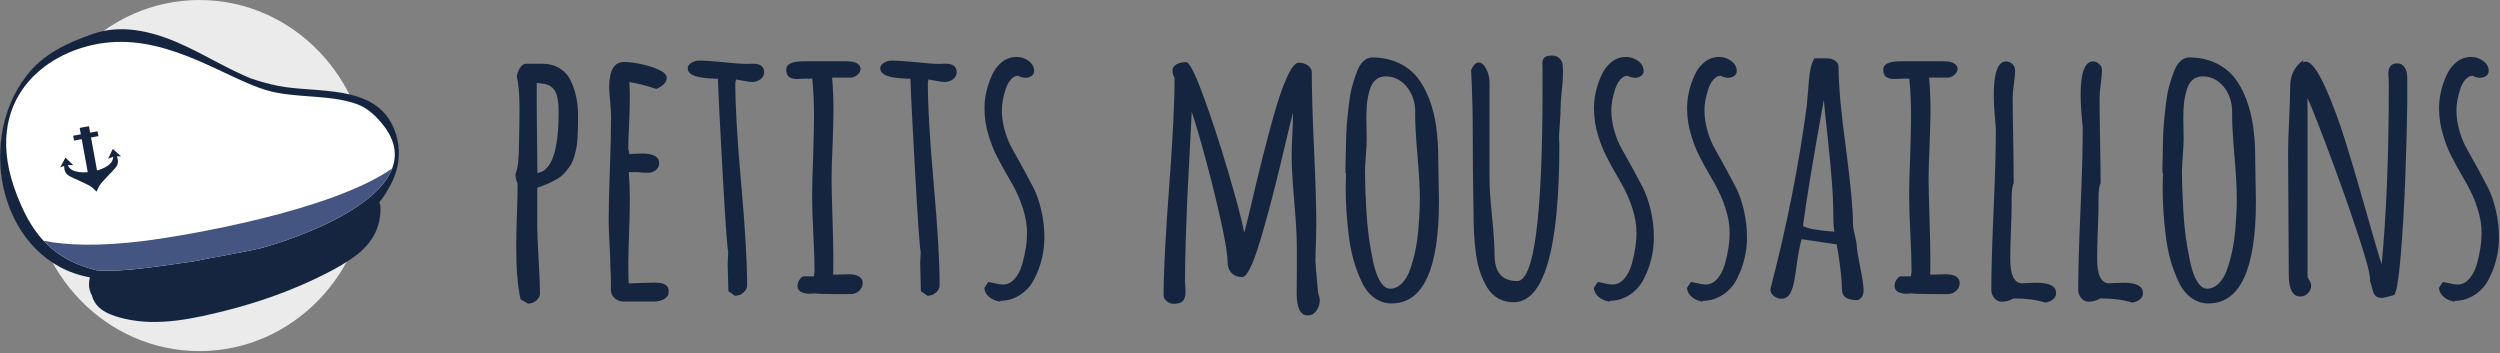 <?xml version="1.0" encoding="UTF-8" standalone="no"?>
<!DOCTYPE svg PUBLIC "-//W3C//DTD SVG 1.1//EN" "http://www.w3.org/Graphics/SVG/1.1/DTD/svg11.dtd">
<svg width="100%" height="100%" viewBox="0 0 1054 149" version="1.1" xmlns="http://www.w3.org/2000/svg" xmlns:xlink="http://www.w3.org/1999/xlink" xml:space="preserve" xmlns:serif="http://www.serif.com/" style="fill-rule:evenodd;clip-rule:evenodd;stroke-linejoin:round;stroke-miterlimit:2;">
    <rect x="0" y="0" width="1054" height="149" fill="#808080" stroke="none"/>
    <g transform="matrix(1,0,0,1,-85.842,-140.532)">
        <g transform="matrix(0.833,0,0,0.865,-728.169,-112.849)">
            <circle cx="1078.14" cy="378.493" r="85.558" style="fill:rgb(235,235,235);"/>
        </g>
        <g transform="matrix(1.63,0,0,1.63,-365.718,-198.536)">
            <path d="M300.396,279.785C300.204,280.509 300.114,281.505 300.202,282.246C300.291,282.991 300.525,283.716 300.902,284.365L300.914,284.394C301.031,284.852 301.194,285.301 301.409,285.721C302.883,288.607 306.416,289.678 309.345,290.361C317.991,292.378 327.301,290.299 335.729,288.158C344.287,285.985 352.692,282.982 360.592,279.021C362.773,277.927 364.954,276.785 366.981,275.412C372.145,272.255 375.582,267.763 375.326,261.464C375.313,261.141 375.188,260.69 375.042,260.399L375.056,260.275C375.87,259.298 376.588,258.248 377.199,257.125C380.23,252.299 381.054,246.728 378.858,241.366C374.055,229.629 358.88,232.352 348.875,230.323C346.504,229.842 344.175,229.181 341.875,228.41C336.288,226.116 331.093,222.986 325.659,220.369C318.08,216.718 309.316,214.006 301.017,216.908C294.539,219.174 288.348,222.017 284.033,227.574C278.99,234.068 276.771,242.413 277.216,250.567C277.646,258.448 280.588,266.4 286.144,272.113C290.014,276.092 294.843,278.659 300.307,279.644L300.382,279.695L300.396,279.785Z" style="fill:white;"/>
        </g>
        <g transform="matrix(1.63,0,0,1.63,-365.718,-198.536)">
            <path d="M302.12,277.94L302.118,277.939C289.106,274.888 284.531,266.381 281.447,258.579C271.586,233.634 289.428,220.295 305.481,218.962C321.431,217.637 335.529,228.228 345.843,231.324C353.113,233.506 362.151,232.361 369.304,234.927C372.284,235.996 374.663,238.355 376.581,240.937C389.258,258.379 351.204,270.497 344.591,272.17C340.818,273.124 330.902,274.812 327.098,275.626C319.902,276.561 309.34,278.49 302.12,277.94ZM375.438,261.46C375.427,261.176 375.316,260.695 375.142,260.348C375.949,259.378 376.673,258.328 377.293,257.185C380.21,252.542 381.259,246.935 378.962,241.323C374.127,229.511 358.887,232.238 348.896,230.213C346.519,229.73 344.2,229.071 341.916,228.305C336.368,226.027 331.155,222.892 325.707,220.267C318.086,216.597 309.305,213.89 300.978,216.802C294.483,219.074 288.276,221.923 283.942,227.505C270.305,245.067 277.48,275.643 300.285,279.756C300.043,280.667 300.025,281.727 300.088,282.26C300.181,283.038 300.426,283.775 300.803,284.423C300.924,284.897 301.092,285.354 301.307,285.774C302.799,288.695 306.351,289.78 309.318,290.472C317.976,292.492 327.319,290.411 335.755,288.269C344.31,286.096 352.745,283.082 360.641,279.123C362.788,278.047 365.013,276.882 367.039,275.509C371.995,272.479 375.706,268.073 375.438,261.46Z" style="fill:rgb(22,37,63);"/>
        </g>
        <g transform="matrix(1.63,0,0,1.63,-365.718,-198.536)">
            <path d="M378.473,251.577C362.794,262.54 325.567,268.898 314.492,270.307C302.508,271.832 294.125,271.444 288.288,270.29C291.427,273.661 295.768,276.45 302.12,277.94C309.34,278.49 319.902,276.561 327.098,275.626C330.902,274.812 340.818,273.124 344.591,272.17C349.755,270.863 374.097,263.186 378.473,251.577Z" style="fill:rgb(69,85,129);"/>
        </g>
        <g transform="matrix(1.63,0,0,1.63,-359.87,-205.881)">
            <path d="M298.428,262.128C298.301,262.006 298.354,261.988 297.312,261.048C296.27,260.109 292.077,258.61 290.995,257.806C289.913,257.004 290.045,255.43 290.045,255.43L289.021,255.826L290.363,253.275L292.381,255.23C292.42,255.268 291.822,255.219 290.975,255.22C291.859,257.592 296.133,257.048 296.133,257.048L294.579,248.521L292.596,248.882L292.369,247.633L294.352,247.272L294.047,245.601L295.255,245.381L296.452,245.163L296.756,246.834L298.669,246.485L298.897,247.735L296.984,248.083L298.538,256.61C298.538,256.61 302.729,255.612 302.719,253.081C301.926,253.378 301.384,253.635 301.407,253.586L302.606,251.044L304.762,252.959L303.664,252.949C303.664,252.949 304.342,254.375 303.613,255.507C302.884,256.641 299.705,259.483 299.061,260.73C298.417,261.976 298.503,261.969 298.428,262.128Z" style="fill:rgb(22,37,63);"/>
        </g>
        <g transform="matrix(1.842,0,0,1,-428.084,-14.794)">
            <path d="M397.277,187.459C397.701,190.536 397.913,195.174 397.913,201.375C397.913,204.159 397.9,206.624 397.873,208.773L397.794,215.658C397.794,222.201 397.529,226.498 396.999,228.548L396.999,229.061C396.999,230.184 397.158,231.405 397.476,232.723C397.476,236.336 397.423,240.78 397.317,246.053C397.211,251.327 397.158,255.794 397.158,259.457C397.158,268.783 397.489,276.131 398.152,281.502L399.861,283.333C400.577,283.333 401.213,282.894 401.77,282.015C402.326,281.136 402.604,280.111 402.604,278.939C402.604,276.205 402.498,271.468 402.286,264.73C402.074,257.992 401.968,253.255 401.968,250.521L401.968,234.481C402.949,233.895 403.863,233.236 404.712,232.503C405.586,231.771 406.322,231.039 406.918,230.306C407.514,229.574 408.038,228.695 408.488,227.669C409.018,226.498 409.423,225.484 409.701,224.63C409.979,223.775 410.224,222.689 410.436,221.371C410.675,219.759 410.847,218.453 410.953,217.452C411.059,216.451 411.139,215.121 411.192,213.46C411.271,211.117 411.311,207.967 411.311,204.012C411.311,198.543 410.755,193.661 409.641,189.364C409.058,187.118 408.197,185.36 407.057,184.09C405.917,182.821 404.579,182.186 403.042,182.186L399.464,182.186C398.934,182.186 398.476,182.711 398.092,183.761C397.708,184.811 397.436,186.043 397.277,187.459ZM402.724,190.536C403.492,190.536 404.142,190.804 404.672,191.341C405.202,191.878 405.606,192.513 405.884,193.246C406.163,193.978 406.381,194.955 406.54,196.175C406.673,197.298 406.759,198.287 406.799,199.142C406.838,199.996 406.858,201.253 406.858,202.914C406.858,218.978 405.242,227.425 402.008,228.255L402.008,228.036L401.929,214.559L401.849,198.812L401.849,190.316C402.432,190.316 402.724,190.389 402.724,190.536Z" style="fill:rgb(22,37,63);fill-rule:nonzero;"/>
            <path d="M431.593,188.119C431.593,186.898 431.017,185.787 429.864,184.786C428.711,183.785 427.346,182.979 425.769,182.369C424.192,181.759 422.887,181.454 421.853,181.454C419.574,181.454 418.434,184.994 418.434,192.074C418.434,193.49 418.513,195.589 418.672,198.373C418.805,201.546 418.871,203.67 418.871,204.745C418.871,210.262 418.778,217.562 418.593,226.644C418.407,235.726 418.315,243.026 418.315,248.543C418.315,250.204 418.381,253.402 418.513,258.138C418.646,262.923 418.712,266.122 418.712,267.733L418.792,270.882C418.818,271.81 418.831,272.811 418.831,273.885L418.831,277.84C418.858,279.11 419.156,280.196 419.726,281.1C420.296,282.003 420.952,282.455 421.694,282.455L428.572,282.455C429.553,282.455 430.381,282.088 431.057,281.356C431.733,280.624 432.07,279.549 432.07,278.133C432.07,275.692 431.037,274.471 428.969,274.471L425.63,274.618L422.966,274.837C422.86,274.837 422.807,272.03 422.807,266.415C422.807,264.071 422.873,259.53 423.006,252.791C423.112,247.372 423.165,242.855 423.165,239.242C423.165,235.482 423.085,231.698 422.926,227.889L424.994,227.889C425.736,228.084 426.505,228.182 427.3,228.182C428.042,228.182 428.658,227.779 429.148,226.974C429.639,226.168 429.884,225.228 429.884,224.154C429.884,221.419 428.572,220.052 425.948,220.052C425.338,220.052 424.808,220.077 424.358,220.125L423.046,220.272L422.807,217.928C422.807,216.024 422.873,212.435 423.006,207.162C423.112,202.914 423.165,199.325 423.165,196.395C423.165,194.198 423.125,192.049 423.046,189.95C424.662,190.34 426.717,191.292 429.208,192.806C429.897,192.318 430.467,191.671 430.918,190.865C431.368,190.06 431.593,189.144 431.593,188.119Z" style="fill:rgb(22,37,63);fill-rule:nonzero;"/>
            <path d="M445.634,272.274L445.713,278.06L447.224,280.038C447.94,280.038 448.582,279.586 449.152,278.683C449.722,277.779 450.007,276.742 450.007,275.57C450.007,265.755 449.557,251.546 448.655,232.943C447.754,214.339 447.304,200.155 447.304,190.389L447.383,189.51L447.463,188.851L449.093,189.364C449.941,189.706 450.643,189.876 451.2,189.876C451.915,189.876 452.545,189.486 453.088,188.705C453.632,187.923 453.903,186.947 453.903,185.775C453.903,183.382 453.055,182.186 451.359,182.186L450.683,182.186C450.497,182.235 450.285,182.259 450.047,182.259C448.722,182.259 446.88,182.015 444.521,181.527C442.056,181.087 440.214,180.868 438.994,180.868C438.385,180.868 437.802,181.185 437.245,181.82C436.689,182.455 436.41,183.211 436.41,184.09C436.41,185.116 436.689,185.97 437.245,186.654C438.173,187.777 440.2,188.412 443.328,188.558C443.407,194.124 443.765,207.369 444.401,228.292C445.038,249.215 445.462,260.262 445.674,261.434L445.554,266.561L445.634,272.274Z" style="fill:rgb(22,37,63);fill-rule:nonzero;"/>
            <path d="M469.733,262.459C469.733,259.774 469.667,254.476 469.534,246.566C469.401,238.656 469.335,233.333 469.335,230.599C469.335,227.376 469.415,222.591 469.574,216.244C469.706,209.164 469.773,204.403 469.773,201.961C469.773,197.079 469.667,192.44 469.454,188.045L473.629,188.045C474.239,188.045 474.782,187.655 475.259,186.874C475.736,186.092 475.975,185.238 475.975,184.31C475.975,183.48 475.71,182.723 475.179,182.04C474.676,181.454 473.841,181.161 472.675,181.161L462.974,181.161C460.297,181.161 458.959,182.308 458.959,184.603C458.959,186.117 459.171,187.166 459.595,187.752C460.019,188.338 460.655,188.631 461.503,188.631C461.848,188.631 462.166,188.607 462.457,188.558C462.749,188.509 463.054,188.485 463.372,188.485L464.922,188.485C465.187,193.319 465.32,198.69 465.32,204.598C465.32,207.528 465.254,213.094 465.121,221.297C464.962,228.67 464.882,234.237 464.882,237.997C464.882,241.952 464.975,247.249 465.161,253.89C465.346,260.531 465.439,265.853 465.439,269.857L465.36,270.882L465.28,271.834L462.974,271.834C462.656,271.883 462.338,272.335 462.02,273.189C461.702,274.044 461.543,274.911 461.543,275.79C461.543,278.036 462.51,279.159 464.445,279.159L465.439,279.012C466.049,279.208 467.626,279.305 470.17,279.305L473.748,279.305C474.464,279.305 475.093,278.854 475.637,277.95C476.18,277.047 476.452,275.96 476.452,274.691C476.452,272.201 475.338,270.956 473.112,270.956C472.609,270.956 472.184,270.98 471.84,271.029C471.495,271.078 471.138,271.102 470.766,271.102L469.693,271.102C469.693,270.37 469.706,269.686 469.733,269.051L469.733,262.459Z" style="fill:rgb(22,37,63);fill-rule:nonzero;"/>
            <path d="M489.697,272.274L489.776,278.06L491.287,280.038C492.003,280.038 492.646,279.586 493.215,278.683C493.785,277.779 494.07,276.742 494.07,275.57C494.07,265.755 493.62,251.546 492.718,232.943C491.817,214.339 491.367,200.155 491.367,190.389L491.446,189.51L491.526,188.851L493.156,189.364C494.004,189.706 494.706,189.876 495.263,189.876C495.979,189.876 496.608,189.486 497.151,188.705C497.695,187.923 497.966,186.947 497.966,185.775C497.966,183.382 497.118,182.186 495.422,182.186L494.746,182.186C494.561,182.235 494.349,182.259 494.11,182.259C492.785,182.259 490.943,182.015 488.584,181.527C486.119,181.087 484.277,180.868 483.058,180.868C482.448,180.868 481.865,181.185 481.308,181.82C480.752,182.455 480.473,183.211 480.473,184.09C480.473,185.116 480.752,185.97 481.308,186.654C482.236,187.777 484.264,188.412 487.391,188.558C487.471,194.124 487.828,207.369 488.465,228.292C489.101,249.215 489.525,260.262 489.737,261.434L489.617,266.561L489.697,272.274Z" style="fill:rgb(22,37,63);fill-rule:nonzero;"/>
            <path d="M508.309,201.742C508.309,199.251 508.588,196.371 509.144,193.099C509.436,191.39 509.833,189.999 510.337,188.924C510.841,187.85 511.397,187.289 512.007,187.24C512.563,187.826 513.133,188.119 513.716,188.119C514.246,188.119 514.71,187.862 515.108,187.35C515.505,186.837 515.704,186.141 515.704,185.262C515.704,183.602 515.287,182.198 514.452,181.051C513.617,179.903 512.696,179.33 511.689,179.33C510.443,179.33 509.323,180.05 508.329,181.49C507.335,182.931 506.56,184.847 506.004,187.24C504.89,191.83 504.334,196.395 504.334,200.936C504.334,204.989 504.665,208.919 505.328,212.728C505.831,215.755 506.441,218.575 507.157,221.187C507.872,223.8 508.787,226.864 509.9,230.379L510.655,232.796C511.689,236.166 512.517,239.645 513.14,243.233C513.763,246.822 514.074,250.277 514.074,253.597C514.074,257.503 513.716,261.825 513.001,266.561C512.603,269.149 512.02,271.249 511.251,272.86C510.483,274.471 509.595,275.277 508.588,275.277C508.084,275.277 507.461,275.106 506.719,274.764C506.507,274.666 506.004,274.471 505.208,274.178L504.294,276.742C504.4,278.304 504.784,279.586 505.447,280.587C506.11,281.588 506.944,282.235 507.952,282.528L507.952,282.162C509.648,282.113 511.185,281.246 512.563,279.562C513.942,277.877 515.015,275.619 515.784,272.787C517.294,267.269 518.05,261.483 518.05,255.428C518.05,251.62 517.818,247.86 517.354,244.149C516.89,240.438 516.287,237.215 515.545,234.481C514.405,230.379 512.842,225.082 510.854,218.587C510.085,216.195 509.469,213.509 509.005,210.531C508.541,207.552 508.309,204.623 508.309,201.742Z" style="fill:rgb(22,37,63);fill-rule:nonzero;"/>
            <path d="M574.636,221.444C574.636,225.35 574.835,231.6 575.233,240.194C575.63,248.739 575.829,255.257 575.829,259.749L575.829,269.344C575.803,272.225 575.789,275.423 575.789,278.939C575.789,285.189 576.637,288.314 578.334,288.314C579.129,288.314 579.785,287.655 580.302,286.336C580.818,285.018 581.077,283.529 581.077,281.869C581.077,281.087 580.958,280.135 580.719,279.012L580.56,276.009C580.242,269.808 580.083,266.268 580.083,265.389L580.083,265.316C580.083,263.558 580.123,260.921 580.202,257.406L580.282,249.496C580.282,242.464 580.11,232.04 579.765,218.221C579.42,204.403 579.248,193.612 579.248,185.848C579.248,184.627 578.943,183.639 578.334,182.882C577.724,182.125 577.035,181.747 576.266,181.747C575.471,181.747 574.557,183.846 573.523,188.045C572.542,192.098 571.535,197.494 570.502,204.232C568.911,214.681 567.175,227.352 565.294,242.245C564.578,247.909 564.074,251.62 563.783,253.377C563.226,248.055 561.994,239.449 560.085,227.56C558.177,215.67 556.282,205.025 554.4,195.626C552.518,186.227 551.22,181.527 550.504,181.527C549.656,181.527 548.92,181.832 548.298,182.442C547.675,183.053 547.363,183.968 547.363,185.189C547.363,186.166 547.522,187.142 547.84,188.119C547.84,198.666 547.43,213.949 546.608,233.968C545.76,254.671 545.336,269.955 545.336,279.818C545.336,280.794 545.581,281.637 546.071,282.345C546.561,283.053 547.085,283.407 547.642,283.407C548.649,283.407 549.351,283.004 549.749,282.198C550.146,281.393 550.345,280.135 550.345,278.426C550.345,277.645 550.332,276.913 550.305,276.229L550.226,273.958C550.226,269.076 550.292,262.777 550.425,255.062C550.531,249.203 550.643,243.734 550.762,238.656C550.882,233.578 551.061,227.157 551.299,219.393L551.776,202.474C552.757,207.894 553.897,215.084 555.195,224.044C556.494,233.004 557.614,241.451 558.555,249.386C559.496,257.32 559.966,262.752 559.966,265.682C559.966,267.635 560.271,269.198 560.881,270.37C561.49,271.541 562.312,272.127 563.345,272.127C564.379,272.127 565.718,267.171 567.361,257.259C568.872,248.128 570.488,236.922 572.211,223.641C573.801,211.19 574.716,204.281 574.954,202.914C574.954,205.404 574.901,208.48 574.795,212.142C574.689,215.853 574.636,218.954 574.636,221.444Z" style="fill:rgb(22,37,63);fill-rule:nonzero;"/>
            <path d="M608.197,222.03C608.197,217.245 608.038,212.801 607.72,208.7C607.402,204.5 606.865,200.594 606.11,196.981C605.355,193.368 604.434,190.316 603.347,187.826C602.181,185.238 600.723,183.211 598.974,181.747C597.224,180.282 595.263,179.549 593.09,179.549C592.348,179.549 591.672,180.074 591.062,181.124C590.453,182.174 589.949,183.7 589.551,185.702C589.074,187.997 588.69,190.206 588.399,192.33C588.107,194.454 587.882,196.883 587.723,199.618C587.511,202.987 587.358,205.721 587.265,207.821C587.173,209.92 587.113,212.313 587.087,214.999C587.06,216.122 587.047,217.464 587.047,219.027C586.994,222.542 586.967,224.691 586.967,225.472L586.967,228.182C587.047,228.182 587.087,228.426 587.087,228.915C587.087,229.94 587.073,230.843 587.047,231.624C587.02,232.406 587.007,233.407 587.007,234.627C587.007,240.829 587.232,247.347 587.683,254.183C588.133,261.556 589.127,268.197 590.665,274.105C591.38,276.986 592.334,279.232 593.527,280.843C594.72,282.455 596.045,283.26 597.503,283.26C604.738,283.26 608.356,268.88 608.356,240.121L608.197,223.128L608.197,222.03ZM596.191,187.533C597.437,187.533 598.563,188.18 599.57,189.474C600.577,190.768 601.372,192.501 601.956,194.674C602.539,196.847 602.857,199.154 602.91,201.595L602.91,204.232C602.91,207.748 603.095,213.534 603.466,221.59C603.811,229.061 603.983,234.92 603.983,239.168C603.983,242.782 603.864,247.225 603.625,252.499C603.334,258.407 602.711,263.875 601.757,268.905C601.28,271.444 600.637,273.434 599.829,274.874C599.02,276.314 598.139,277.035 597.185,277.035C596.363,277.035 595.614,276.046 594.938,274.068C594.263,272.091 593.726,269.369 593.328,265.902C592.48,258.822 591.95,251.522 591.738,244.002C591.526,236.922 591.42,231.576 591.42,227.962C591.42,226.791 591.486,224.496 591.619,221.078C591.751,217.66 591.818,215.34 591.818,214.12C591.818,212.752 591.804,211.41 591.778,210.091C591.751,208.773 591.738,207.162 591.738,205.257C591.738,202.767 591.791,200.606 591.897,198.775C592.003,196.944 592.202,195.125 592.493,193.319C593.103,189.461 594.336,187.533 596.191,187.533Z" style="fill:rgb(22,37,63);fill-rule:nonzero;"/>
            <path d="M625.418,282.748C632.416,282.748 635.914,260.555 635.914,216.17C635.914,215.682 635.901,215.243 635.874,214.852C635.848,214.51 635.835,214.095 635.835,213.607C635.835,212.484 635.901,210.384 636.033,207.308C636.139,204.818 636.192,202.743 636.192,201.083C636.192,199.227 636.285,196.737 636.471,193.612C636.656,190.487 636.749,187.948 636.749,185.995C636.749,184.823 636.722,183.651 636.669,182.479C636.59,181.502 636.338,180.636 635.914,179.879C635.49,179.122 634.933,178.744 634.244,178.744C633.396,178.744 632.813,179.024 632.495,179.586C632.177,180.147 632.018,181.039 632.018,182.259C632.018,182.699 632.031,183.089 632.058,183.431L632.058,193.172C632.058,246.932 630.123,273.812 626.253,273.812C622.808,273.812 621.085,270.15 621.085,262.826C621.085,259.505 620.899,254.208 620.528,246.932C620.131,239.901 619.932,234.603 619.932,231.039L619.932,190.243C619.932,188.143 619.68,186.19 619.177,184.383C618.673,182.577 618.103,181.673 617.467,181.673C616.804,181.673 616.221,182.723 615.718,184.823L615.877,191.708C616.009,197.958 616.076,202.816 616.076,206.283C616.076,220.687 616.142,233.871 616.274,245.833C616.274,251.839 616.46,257.357 616.831,262.386C617.043,265.267 617.361,267.843 617.785,270.113C618.209,272.384 618.752,274.544 619.415,276.595C620.051,278.548 620.886,280.062 621.92,281.136C622.953,282.21 624.12,282.748 625.418,282.748Z" style="fill:rgb(22,37,63);fill-rule:nonzero;"/>
            <path d="M647.808,201.742C647.808,199.251 648.086,196.371 648.643,193.099C648.934,191.39 649.332,189.999 649.835,188.924C650.339,187.85 650.895,187.289 651.505,187.24C652.062,187.826 652.632,188.119 653.215,188.119C653.745,188.119 654.209,187.862 654.606,187.35C655.004,186.837 655.202,186.141 655.202,185.262C655.202,183.602 654.785,182.198 653.95,181.051C653.115,179.903 652.194,179.33 651.187,179.33C649.941,179.33 648.821,180.05 647.828,181.49C646.834,182.931 646.058,184.847 645.502,187.24C644.389,191.83 643.832,196.395 643.832,200.936C643.832,204.989 644.163,208.919 644.826,212.728C645.33,215.755 645.939,218.575 646.655,221.187C647.37,223.8 648.285,226.864 649.398,230.379L650.153,232.796C651.187,236.166 652.015,239.645 652.638,243.233C653.261,246.822 653.572,250.277 653.572,253.597C653.572,257.503 653.215,261.825 652.499,266.561C652.101,269.149 651.518,271.249 650.75,272.86C649.981,274.471 649.093,275.277 648.086,275.277C647.582,275.277 646.96,275.106 646.217,274.764C646.005,274.666 645.502,274.471 644.707,274.178L643.792,276.742C643.898,278.304 644.283,279.586 644.945,280.587C645.608,281.588 646.443,282.235 647.45,282.528L647.45,282.162C649.146,282.113 650.683,281.246 652.062,279.562C653.44,277.877 654.513,275.619 655.282,272.787C656.793,267.269 657.548,261.483 657.548,255.428C657.548,251.62 657.316,247.86 656.852,244.149C656.389,240.438 655.786,237.215 655.043,234.481C653.904,230.379 652.34,225.082 650.352,218.587C649.584,216.195 648.967,213.509 648.503,210.531C648.04,207.552 647.808,204.623 647.808,201.742Z" style="fill:rgb(22,37,63);fill-rule:nonzero;"/>
            <path d="M669.124,201.742C669.124,199.251 669.402,196.371 669.959,193.099C670.25,191.39 670.648,189.999 671.151,188.924C671.655,187.85 672.211,187.289 672.821,187.24C673.378,187.826 673.947,188.119 674.531,188.119C675.061,188.119 675.524,187.862 675.922,187.35C676.32,186.837 676.518,186.141 676.518,185.262C676.518,183.602 676.101,182.198 675.266,181.051C674.431,179.903 673.51,179.33 672.503,179.33C671.257,179.33 670.137,180.05 669.144,181.49C668.15,182.931 667.374,184.847 666.818,187.24C665.705,191.83 665.148,196.395 665.148,200.936C665.148,204.989 665.479,208.919 666.142,212.728C666.645,215.755 667.255,218.575 667.971,221.187C668.686,223.8 669.601,226.864 670.714,230.379L671.469,232.796C672.503,236.166 673.331,239.645 673.954,243.233C674.577,246.822 674.888,250.277 674.888,253.597C674.888,257.503 674.531,261.825 673.815,266.561C673.417,269.149 672.834,271.249 672.066,272.86C671.297,274.471 670.409,275.277 669.402,275.277C668.898,275.277 668.276,275.106 667.533,274.764C667.321,274.666 666.818,274.471 666.023,274.178L665.108,276.742C665.214,278.304 665.599,279.586 666.261,280.587C666.924,281.588 667.759,282.235 668.766,282.528L668.766,282.162C670.462,282.113 671.999,281.246 673.378,279.562C674.756,277.877 675.829,275.619 676.598,272.787C678.109,267.269 678.864,261.483 678.864,255.428C678.864,251.62 678.632,247.86 678.168,244.149C677.704,240.438 677.101,237.215 676.359,234.481C675.22,230.379 673.656,225.082 671.668,218.587C670.899,216.195 670.283,213.509 669.819,210.531C669.356,207.552 669.124,204.623 669.124,201.742Z" style="fill:rgb(22,37,63);fill-rule:nonzero;"/>
            <path d="M699.703,261.581C700.286,268.612 700.578,273.714 700.578,276.888C700.578,278.744 700.876,280.038 701.472,280.77C702.068,281.502 702.976,281.869 704.195,281.869C705.097,281.234 705.547,279.818 705.547,277.621L705.547,277.474C705.547,275.912 705.295,272.811 704.792,268.172C704.262,263.29 703.997,260.311 703.997,259.237C703.997,258.407 703.851,256.869 703.559,254.623C703.268,252.376 703.122,250.838 703.122,250.008C703.122,243.612 702.579,232.821 701.492,217.635C700.379,202.645 699.822,191.341 699.822,183.724C699.822,182.503 699.557,181.563 699.027,180.904C698.497,180.245 697.834,179.916 697.039,179.916L694.296,179.916C693.872,181.039 693.554,182.711 693.342,184.933C693.13,187.154 692.958,190.121 692.825,193.832C692.745,195.736 692.653,197.762 692.547,199.911C690.744,224.764 688.028,250.106 684.397,275.936L684.317,276.522C684.238,276.864 684.198,277.108 684.198,277.254C684.198,278.377 684.463,279.33 684.993,280.111C685.523,280.892 686.119,281.283 686.782,281.283C687.445,281.283 688.001,280.794 688.452,279.818C689.141,278.255 689.658,275.008 690.002,270.077C690.453,263.68 690.903,259.041 691.354,256.161L699.385,258.358L699.703,261.581ZM698.868,253.011C694.972,252.474 692.573,251.668 691.672,250.594C692.388,240.291 693.978,222.567 696.443,197.42C696.655,201.864 696.946,207.04 697.317,212.948C697.768,220.809 698.099,227.34 698.311,232.54C698.523,237.74 698.629,242.708 698.629,247.445C698.629,249.691 698.709,251.546 698.868,253.011Z" style="fill:rgb(22,37,63);fill-rule:nonzero;"/>
            <path d="M720.82,262.459C720.82,259.774 720.754,254.476 720.621,246.566C720.489,238.656 720.422,233.333 720.422,230.599C720.422,227.376 720.502,222.591 720.661,216.244C720.794,209.164 720.86,204.403 720.86,201.961C720.86,197.079 720.754,192.44 720.542,188.045L724.716,188.045C725.326,188.045 725.869,187.655 726.346,186.874C726.823,186.092 727.062,185.238 727.062,184.31C727.062,183.48 726.797,182.723 726.267,182.04C725.763,181.454 724.928,181.161 723.762,181.161L714.061,181.161C711.384,181.161 710.046,182.308 710.046,184.603C710.046,186.117 710.258,187.166 710.682,187.752C711.106,188.338 711.742,188.631 712.59,188.631C712.935,188.631 713.253,188.607 713.545,188.558C713.836,188.509 714.141,188.485 714.459,188.485L716.009,188.485C716.275,193.319 716.407,198.69 716.407,204.598C716.407,207.528 716.341,213.094 716.208,221.297C716.049,228.67 715.97,234.237 715.97,237.997C715.97,241.952 716.063,247.249 716.248,253.89C716.434,260.531 716.526,265.853 716.526,269.857L716.447,270.882L716.367,271.834L714.061,271.834C713.743,271.883 713.425,272.335 713.107,273.189C712.789,274.044 712.63,274.911 712.63,275.79C712.63,278.036 713.598,279.159 715.532,279.159L716.526,279.012C717.136,279.208 718.713,279.305 721.257,279.305L724.835,279.305C725.551,279.305 726.181,278.854 726.724,277.95C727.267,277.047 727.539,275.96 727.539,274.691C727.539,272.201 726.426,270.956 724.199,270.956C723.696,270.956 723.272,270.98 722.927,271.029C722.583,271.078 722.225,271.102 721.854,271.102L720.78,271.102C720.78,270.37 720.794,269.686 720.82,269.051L720.82,262.459Z" style="fill:rgb(22,37,63);fill-rule:nonzero;"/>
            <path d="M739.433,238.729C739.433,235.897 739.592,233.797 739.91,232.43C739.91,228.377 739.87,222.372 739.79,214.413C739.711,206.405 739.671,200.399 739.671,196.395C739.671,194.979 739.764,193.075 739.949,190.682C740.135,188.29 740.228,186.385 740.228,184.969C740.228,183.944 740.022,183.065 739.611,182.333C739.201,181.6 738.717,181.234 738.16,181.234C736.279,181.234 735.338,185.97 735.338,195.443C735.338,198.568 735.497,203.255 735.815,209.505L735.815,210.604C735.815,218.612 735.642,229.769 735.298,244.076C734.953,258.48 734.781,269.662 734.781,277.621C734.781,278.841 735.013,279.964 735.477,280.99C735.941,282.015 736.477,282.528 737.087,282.528C738.094,282.528 739.022,282.064 739.87,281.136C742.732,281.136 745.157,281.722 747.145,282.894C747.808,282.748 748.384,282.308 748.875,281.576C749.365,280.843 749.61,279.964 749.61,278.939C749.61,276.009 748.153,274.544 745.237,274.544C744.495,274.544 743.872,274.569 743.368,274.618L741.858,274.764C740.029,274.764 739.114,271.322 739.114,264.437C739.114,261.068 739.167,257.064 739.274,252.425C739.38,247.787 739.433,243.832 739.433,240.56L739.433,238.729Z" style="fill:rgb(22,37,63);fill-rule:nonzero;"/>
            <path d="M759.317,238.729C759.317,235.897 759.476,233.797 759.794,232.43C759.794,228.377 759.755,222.372 759.675,214.413C759.596,206.405 759.556,200.399 759.556,196.395C759.556,194.979 759.649,193.075 759.834,190.682C760.02,188.29 760.112,186.385 760.112,184.969C760.112,183.944 759.907,183.065 759.496,182.333C759.085,181.6 758.602,181.234 758.045,181.234C756.163,181.234 755.222,185.97 755.222,195.443C755.222,198.568 755.381,203.255 755.699,209.505L755.699,210.604C755.699,218.612 755.527,229.769 755.183,244.076C754.838,258.48 754.666,269.662 754.666,277.621C754.666,278.841 754.898,279.964 755.361,280.99C755.825,282.015 756.362,282.528 756.972,282.528C757.979,282.528 758.906,282.064 759.755,281.136C762.617,281.136 765.042,281.722 767.03,282.894C767.693,282.748 768.269,282.308 768.759,281.576C769.25,280.843 769.495,279.964 769.495,278.939C769.495,276.009 768.037,274.544 765.122,274.544C764.38,274.544 763.757,274.569 763.253,274.618L761.742,274.764C759.914,274.764 758.999,271.322 758.999,264.437C758.999,261.068 759.052,257.064 759.158,252.425C759.264,247.787 759.317,243.832 759.317,240.56L759.317,238.729Z" style="fill:rgb(22,37,63);fill-rule:nonzero;"/>
            <path d="M795.184,222.03C795.184,217.245 795.025,212.801 794.707,208.7C794.389,204.5 793.852,200.594 793.097,196.981C792.342,193.368 791.42,190.316 790.334,187.826C789.168,185.238 787.71,183.211 785.961,181.747C784.211,180.282 782.25,179.549 780.077,179.549C779.334,179.549 778.659,180.074 778.049,181.124C777.439,182.174 776.936,183.7 776.538,185.702C776.061,187.997 775.677,190.206 775.385,192.33C775.094,194.454 774.868,196.883 774.709,199.618C774.497,202.987 774.345,205.721 774.252,207.821C774.159,209.92 774.1,212.313 774.073,214.999C774.047,216.122 774.034,217.464 774.034,219.027C773.981,222.542 773.954,224.691 773.954,225.472L773.954,228.182C774.034,228.182 774.073,228.426 774.073,228.915C774.073,229.94 774.06,230.843 774.034,231.624C774.007,232.406 773.994,233.407 773.994,234.627C773.994,240.829 774.219,247.347 774.67,254.183C775.12,261.556 776.114,268.197 777.651,274.105C778.367,276.986 779.321,279.232 780.514,280.843C781.707,282.455 783.032,283.26 784.49,283.26C791.725,283.26 795.343,268.88 795.343,240.121L795.184,223.128L795.184,222.03ZM783.178,187.533C784.423,187.533 785.55,188.18 786.557,189.474C787.564,190.768 788.359,192.501 788.942,194.674C789.525,196.847 789.843,199.154 789.896,201.595L789.896,204.232C789.896,207.748 790.082,213.534 790.453,221.59C790.798,229.061 790.97,234.92 790.97,239.168C790.97,242.782 790.851,247.225 790.612,252.499C790.321,258.407 789.698,263.875 788.744,268.905C788.266,271.444 787.624,273.434 786.815,274.874C786.007,276.314 785.126,277.035 784.172,277.035C783.35,277.035 782.601,276.046 781.925,274.068C781.249,272.091 780.713,269.369 780.315,265.902C779.467,258.822 778.937,251.522 778.725,244.002C778.513,236.922 778.407,231.576 778.407,227.962C778.407,226.791 778.473,224.496 778.606,221.078C778.738,217.66 778.804,215.34 778.804,214.12C778.804,212.752 778.791,211.41 778.765,210.091C778.738,208.773 778.725,207.162 778.725,205.257C778.725,202.767 778.778,200.606 778.884,198.775C778.99,196.944 779.189,195.125 779.48,193.319C780.09,189.461 781.322,187.533 783.178,187.533Z" style="fill:rgb(22,37,63);fill-rule:nonzero;"/>
            <path d="M824.133,266.634C823.736,264.73 822.795,258.944 821.311,249.276L820.118,241.585C818.448,230.697 816.971,221.517 815.685,214.046C814.4,206.576 813.015,199.691 811.53,193.392C809.622,185.335 808.032,181.307 806.76,181.307C806.574,181.307 806.375,181.429 806.163,181.673L806.163,180.721C804.175,183.407 803.182,187.093 803.182,191.781C803.182,194.857 803.102,199.52 802.943,205.77C802.784,211.971 802.704,216.634 802.704,219.759L802.864,271.175C802.864,277.279 803.751,280.331 805.527,280.331C806.19,280.331 806.766,279.867 807.257,278.939C807.747,278.011 807.992,276.913 807.992,275.643C807.992,275.008 807.82,274.178 807.475,273.153C807.263,272.469 807.157,272.127 807.157,272.127L807.157,196.615C808.403,201.888 810.199,210.335 812.544,221.957C814.89,233.578 816.964,244.417 818.766,254.476C820.568,264.535 821.47,270.711 821.47,273.006L821.47,273.373L821.43,273.666C821.562,274.203 821.721,275.179 821.907,276.595C822.093,278.158 822.344,279.269 822.662,279.928C822.98,280.587 823.484,280.916 824.173,280.916C824.571,280.916 825.525,280.501 827.036,279.671C827.566,278.109 828.049,272.579 828.487,263.082C828.924,253.585 829.269,242.782 829.52,230.672C829.772,218.563 829.925,208.089 829.978,199.251L829.978,187.899C829.978,186.239 829.779,184.847 829.381,183.724C828.984,182.601 828.414,182.04 827.672,182.04C826.32,182.04 825.644,183.529 825.644,186.507L825.724,188.558C825.75,189.193 825.763,189.852 825.763,190.536C825.763,220.077 825.22,245.443 824.133,266.634Z" style="fill:rgb(22,37,63);fill-rule:nonzero;"/>
            <path d="M841.235,201.742C841.235,199.251 841.513,196.371 842.07,193.099C842.362,191.39 842.759,189.999 843.263,188.924C843.766,187.85 844.323,187.289 844.932,187.24C845.489,187.826 846.059,188.119 846.642,188.119C847.172,188.119 847.636,187.862 848.033,187.35C848.431,186.837 848.63,186.141 848.63,185.262C848.63,183.602 848.212,182.198 847.377,181.051C846.543,179.903 845.622,179.33 844.614,179.33C843.369,179.33 842.249,180.05 841.255,181.49C840.261,182.931 839.486,184.847 838.929,187.24C837.816,191.83 837.259,196.395 837.259,200.936C837.259,204.989 837.591,208.919 838.253,212.728C838.757,215.755 839.367,218.575 840.082,221.187C840.798,223.8 841.712,226.864 842.825,230.379L843.581,232.796C844.614,236.166 845.443,239.645 846.066,243.233C846.688,246.822 847,250.277 847,253.597C847,257.503 846.642,261.825 845.926,266.561C845.529,269.149 844.946,271.249 844.177,272.86C843.408,274.471 842.521,275.277 841.513,275.277C841.01,275.277 840.387,275.106 839.645,274.764C839.433,274.666 838.929,274.471 838.134,274.178L837.22,276.742C837.326,278.304 837.71,279.586 838.373,280.587C839.035,281.588 839.87,282.235 840.877,282.528L840.877,282.162C842.574,282.113 844.111,281.246 845.489,279.562C846.867,277.877 847.941,275.619 848.709,272.787C850.22,267.269 850.975,261.483 850.975,255.428C850.975,251.62 850.744,247.86 850.28,244.149C849.816,240.438 849.213,237.215 848.471,234.481C847.331,230.379 845.767,225.082 843.78,218.587C843.011,216.195 842.395,213.509 841.931,210.531C841.467,207.552 841.235,204.623 841.235,201.742Z" style="fill:rgb(22,37,63);fill-rule:nonzero;"/>
        </g>
    </g>
</svg>
